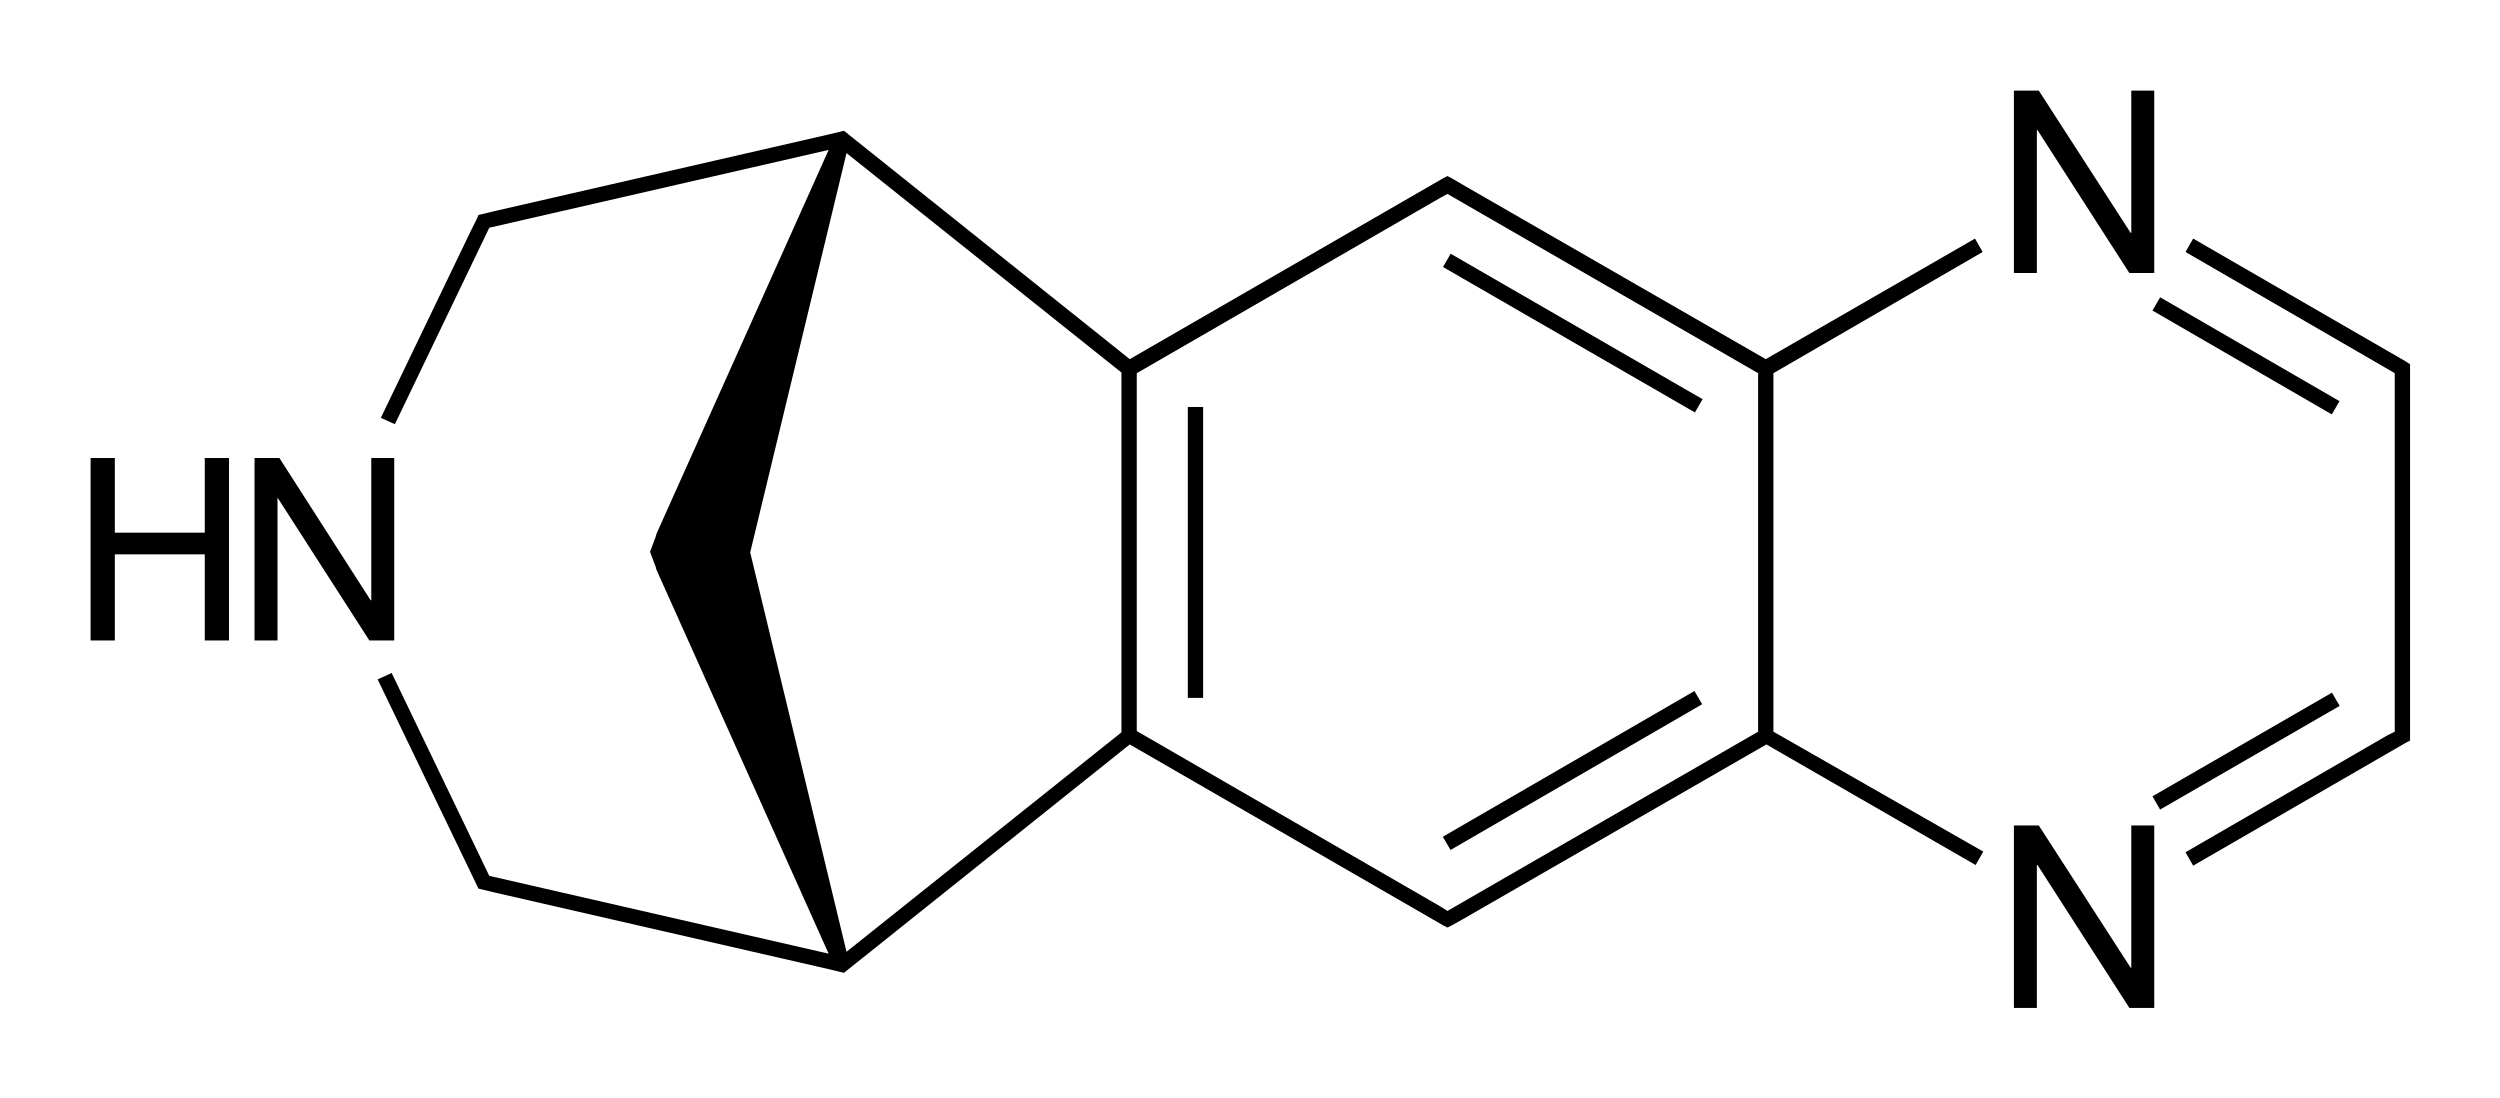 <?xml version="1.0" encoding="utf-8"?>
<!-- Generator: Adobe Illustrator 21.0.0, SVG Export Plug-In . SVG Version: 6.00 Build 0)  -->
<svg version="1.1" id="Слой_1" xmlns="http://www.w3.org/2000/svg" xmlns:xlink="http://www.w3.org/1999/xlink" x="0px" y="0px"
	 viewBox="0 0 391.9 172.2" style="enable-background:new 0 0 391.9 172.2;" xml:space="preserve">
<g>
	<rect x="186.2" y="63.8" width="2.4" height="45.6"/>
	<rect x="223.8" y="119.6" transform="matrix(0.865 -0.501 0.501 0.865 -27.326 139.837)" width="45.6" height="2.4"/>
	<rect x="245.5" y="29.5" transform="matrix(0.5 -0.866 0.866 0.5 77.909 239.708)" width="2.4" height="45.6"/>
	<rect x="335.8" y="116.3" transform="matrix(0.866 -0.5 0.5 0.866 -11.537 192.013)" width="32.5" height="2.4"/>
	<rect x="350.9" y="39.4" transform="matrix(0.501 -0.865 0.865 0.501 127.54 332.469)" width="2.4" height="32.5"/>
	<path d="M310.8,39.5l-1.2-2.1l-32.8,18.9l-47.6-27.4l0,0l-1.7-1l0,0l0,0l-0.6-0.3l-0.6,0.3l0,0l-49.2,28.4l-42.8-34.2l0,0l-2-1.6
		l-2.5,0.6l0,0l-52.3,12l0,0L75,33.7l-0.2,0.5l0,0l-0.1,0.2L73.9,36l0,0L59.7,65.5l2.2,1l14.8-30.8l53.2-12.2l-27,60.2l0,0l-0.1,0.4
		l0,0h0l0,0h0l-0.9,2.4l0.9,2.4l0,0l0,0l0,0l0,0l0.1,0.4l0,0l27,60.2l-53.2-12.2l-15.3-31.8l-2.2,1l14.7,30.5l0,0l1.1,2.3l2.5,0.6
		l0,0l52.3,12l0,0l2.5,0.6l2-1.6l0,0l42.8-34.2l49.2,28.4l0,0l0.6,0.3l0.6-0.3l0,0l0.2-0.1l1.6-0.9l0,0l47.6-27.4l32.8,18.9l1.2-2.1
		L278,114.7V58.5L310.8,39.5z M226.9,142.8l-1.1-0.7l0,0l-47.6-27.5V58.5L225.8,31l0,0l1.1-0.6l48.7,28.1v56.2L226.9,142.8z
		 M175.8,114.8l-43.1,34.4l-15.1-62.6l15.1-62.6l43.1,34.4V114.8z M109.9,86.6L109.9,86.6L109.9,86.6L109.9,86.6L109.9,86.6z"/>
	<polygon points="61.8,71.8 58.2,71.8 58.2,94.1 58.1,94.1 43.8,71.8 39.9,71.8 39.9,100.4 43.5,100.4 43.5,78 43.5,78 57.9,100.4 
		61.8,100.4 	"/>
	<polygon points="32.1,83.5 18,83.5 18,71.8 14.2,71.8 14.2,100.4 18,100.4 18,86.9 32.1,86.9 32.1,100.4 35.9,100.4 35.9,71.8 
		32.1,71.8 	"/>
	<polygon points="334.1,151.7 334,151.7 319.6,129.4 315.7,129.4 315.7,158 319.3,158 319.3,135.6 319.4,135.6 333.8,158 337.7,158 
		337.7,129.4 334.1,129.4 	"/>
	<polygon points="377.2,56.7 377.2,56.7 343.8,37.4 342.6,39.5 374.2,57.8 374.2,57.8 375.4,58.5 375.4,59.8 375.4,113.4 
		375.4,114.7 374.2,115.3 374.2,115.3 342.6,133.6 343.8,135.7 377.2,116.4 377.2,116.4 377.8,116.1 377.8,115.4 377.8,113.4 
		377.8,59.8 377.8,57.8 377.8,57.1 	"/>
	<polygon points="319.3,20.4 319.4,20.4 333.8,42.8 337.7,42.8 337.7,14.2 334.1,14.2 334.1,36.5 334,36.5 319.6,14.2 315.7,14.2 
		315.7,42.8 319.3,42.8 	"/>
</g>
</svg>
